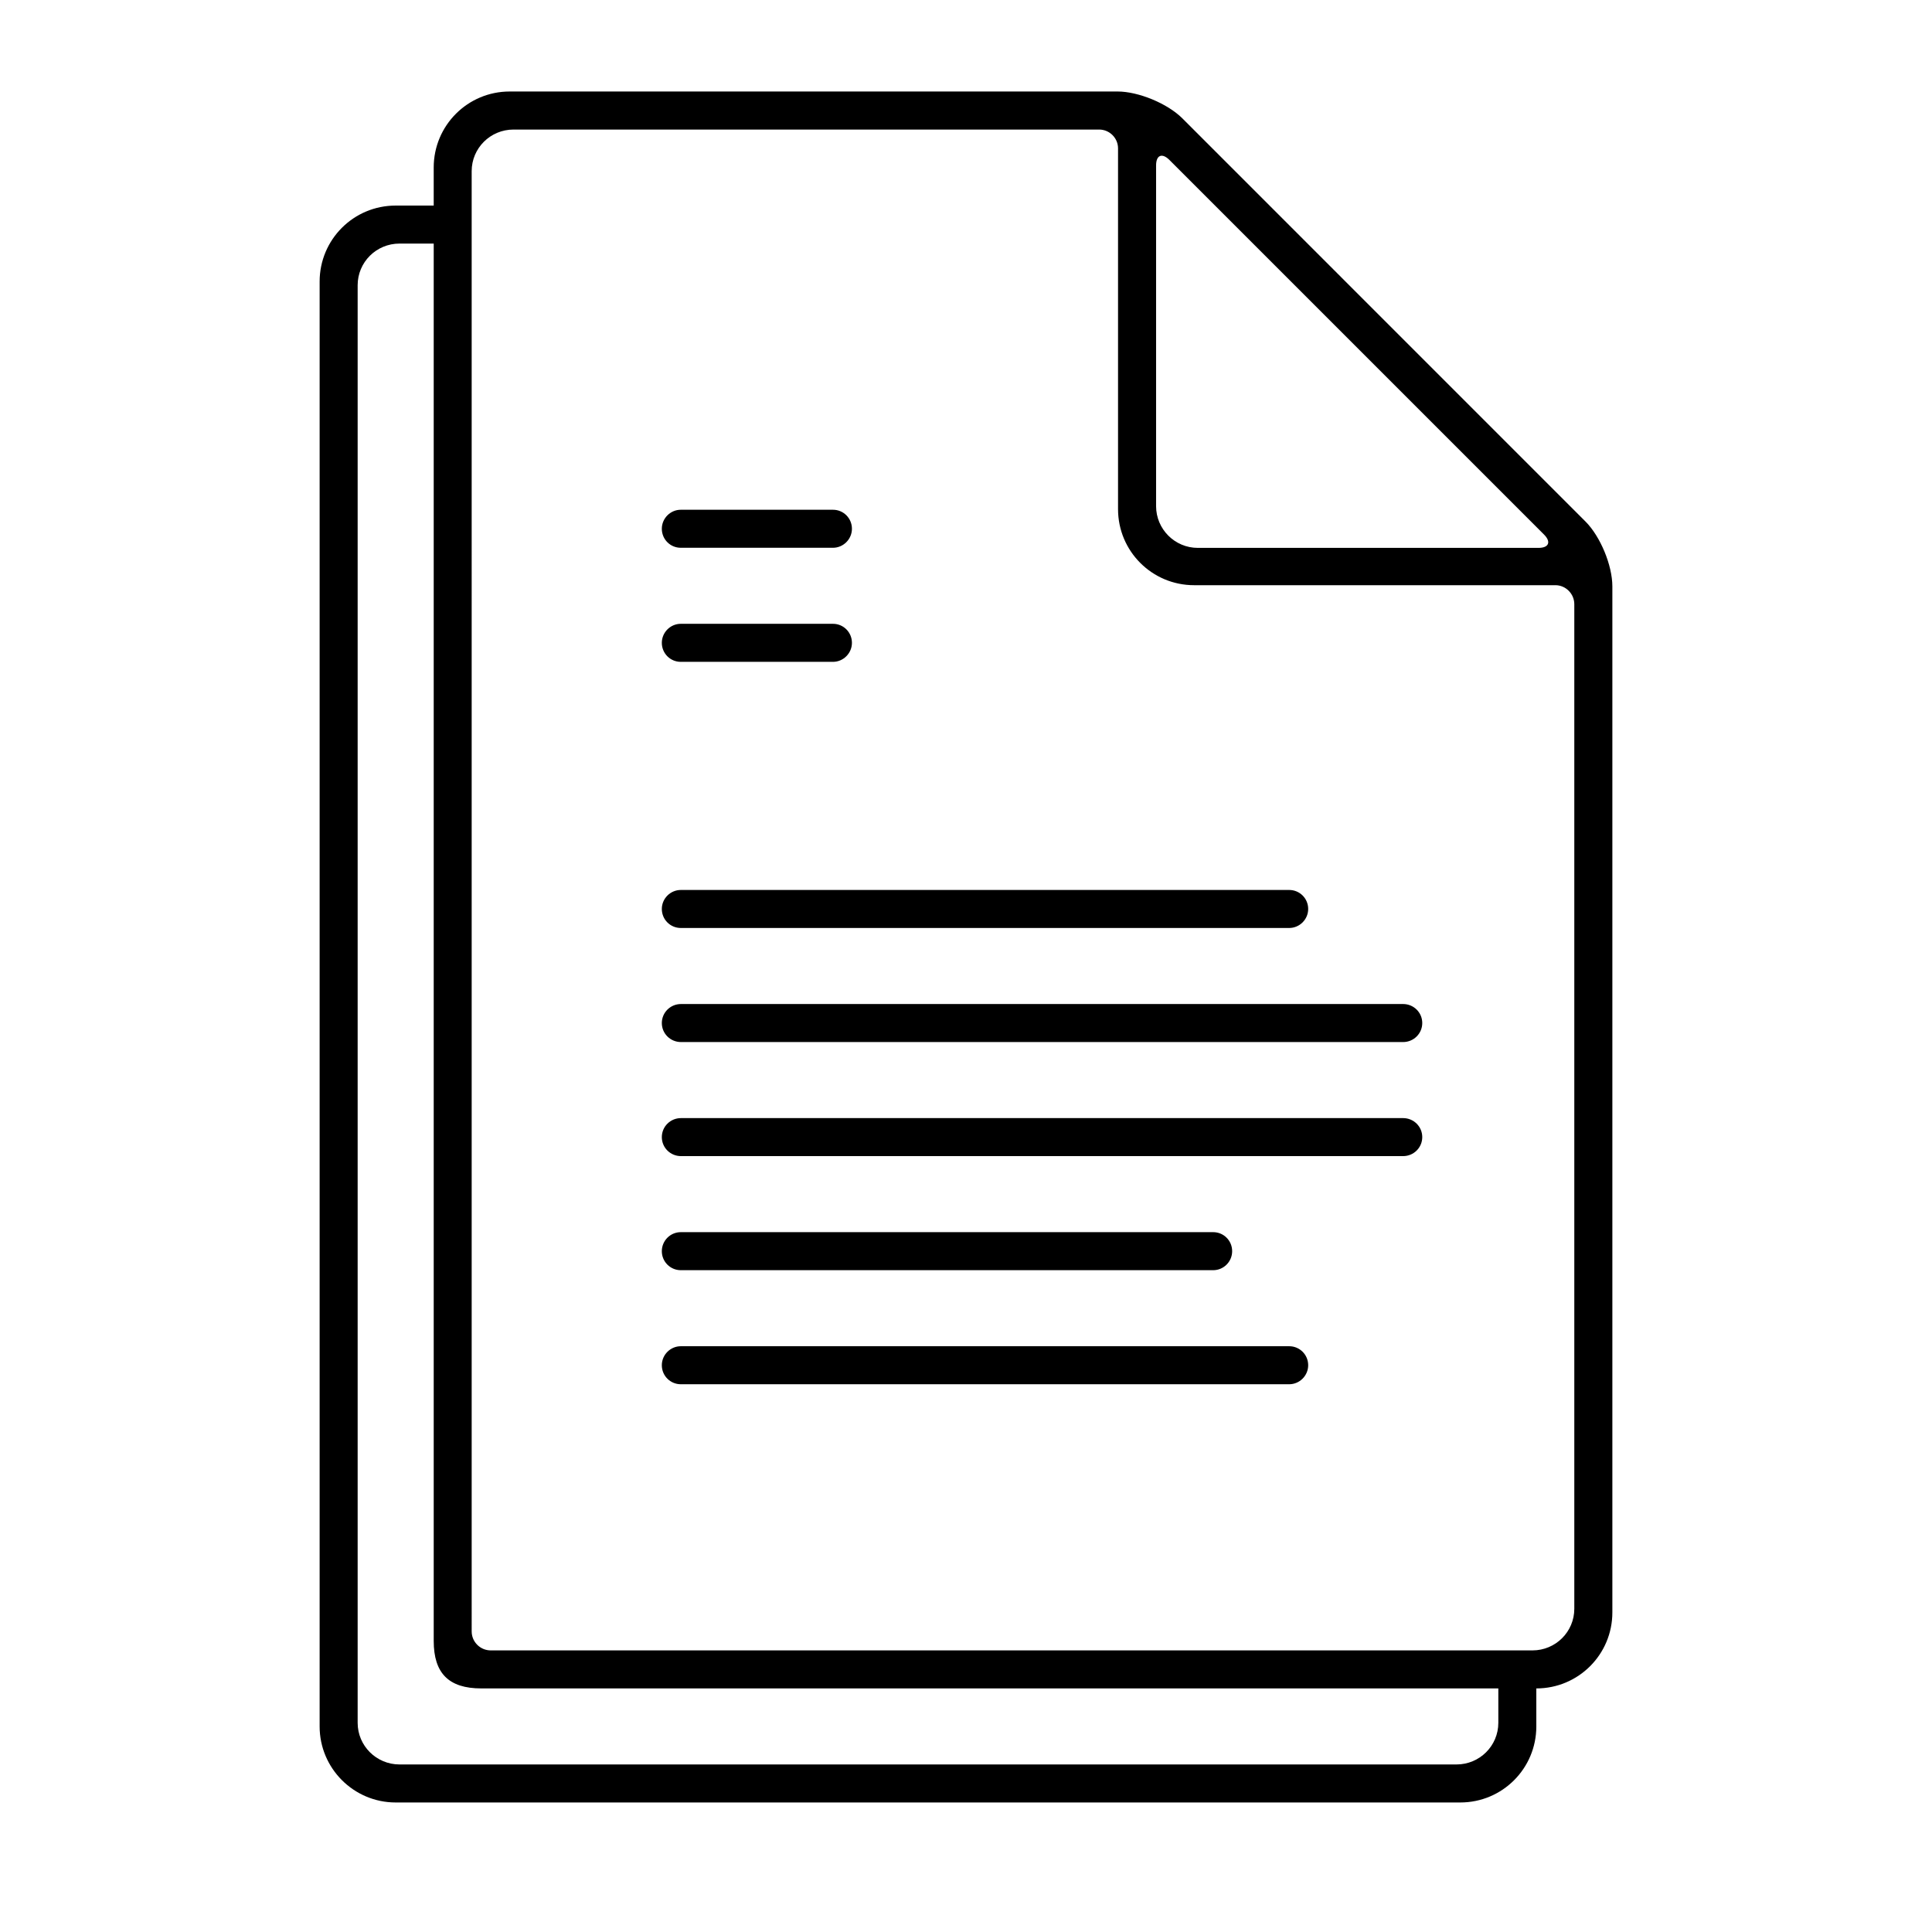 <?xml version="1.0" encoding="UTF-8"?>
<!-- Uploaded to: SVG Repo, www.svgrepo.com, Generator: SVG Repo Mixer Tools -->
<svg fill="#000000" width="800px" height="800px" version="1.1" viewBox="144 144 512 512" xmlns="http://www.w3.org/2000/svg">
 <g fill-rule="evenodd">
  <path d="m551.14 601.53c0 11.125-8.988 20.145-20.152 20.145h-282.13c-11.129 0-20.152-9.059-20.152-20.145v-382.91c0-11.125 8.988-20.141 20.152-20.141h10.078v-10.09c0-11.121 8.984-20.141 20.148-20.141h161.08c5.543 0 13.242 3.188 17.176 7.121l106.83 106.84c3.945 3.945 7.121 11.621 7.121 17.172v271.93c0 11.125-8.988 20.141-20.152 20.141zm-301.26-392.98c-6.164 0-11.098 4.941-11.098 11.035v380.98c0 6.094 4.969 11.035 11.098 11.035h280.09c6.164 0 11.102-4.941 11.102-11.035v-9.117h-269.54c-8.613 0-12.594-4.019-12.594-12.594v-370.3zm211.55 80.645c-6.106 0-11.055-4.977-11.055-11.059v-90.293c0-2.754 1.586-3.402 3.539-1.449l99.262 99.262c1.953 1.953 1.277 3.539-1.453 3.539zm-192.43 287.14c0 2.781 2.262 5.039 5.055 5.039h276.05c6.164 0 11.102-4.941 11.102-11.039v-266.21c0-2.785-2.297-5.043-5-5.043h-95.766c-11.129 0-20.148-9.004-20.148-20.148v-95.613c0-2.758-2.273-4.988-4.996-4.988h-155.2c-6.16 0-11.098 4.938-11.098 11.035z"/>
  <path d="m319.39 505.8c0-2.781 2.289-5.035 5.031-5.035h161.23c2.777 0 5.031 2.234 5.031 5.035 0 2.785-2.293 5.039-5.031 5.039h-161.23c-2.777 0-5.031-2.234-5.031-5.039zm0-60.457c0-2.781 2.262-5.035 5.082-5.035h191.36c2.805 0 5.082 2.234 5.082 5.035 0 2.785-2.266 5.039-5.082 5.039h-191.36c-2.809 0-5.082-2.234-5.082-5.039zm0 30.23c0-2.781 2.254-5.039 5.027-5.039h141.09c2.777 0 5.027 2.238 5.027 5.039 0 2.781-2.254 5.039-5.027 5.039h-141.09c-2.777 0-5.027-2.238-5.027-5.039zm0-90.688c0-2.781 2.289-5.035 5.031-5.035h161.23c2.777 0 5.031 2.234 5.031 5.035 0 2.785-2.293 5.039-5.031 5.039h-161.23c-2.777 0-5.031-2.234-5.031-5.039zm0 30.23c0-2.781 2.262-5.039 5.082-5.039h191.36c2.805 0 5.082 2.238 5.082 5.039 0 2.781-2.266 5.039-5.082 5.039h-191.36c-2.809 0-5.082-2.238-5.082-5.039zm0-130.99c0-2.781 2.293-5.035 5.012-5.035h40.352c2.769 0 5.016 2.234 5.016 5.035 0 2.785-2.297 5.039-5.016 5.039h-40.352c-2.769 0-5.012-2.234-5.012-5.039zm0 30.23c0-2.781 2.293-5.039 5.012-5.039h40.352c2.769 0 5.016 2.238 5.016 5.039 0 2.781-2.297 5.039-5.016 5.039h-40.352c-2.769 0-5.012-2.238-5.012-5.039z"/>
 </g>
</svg>